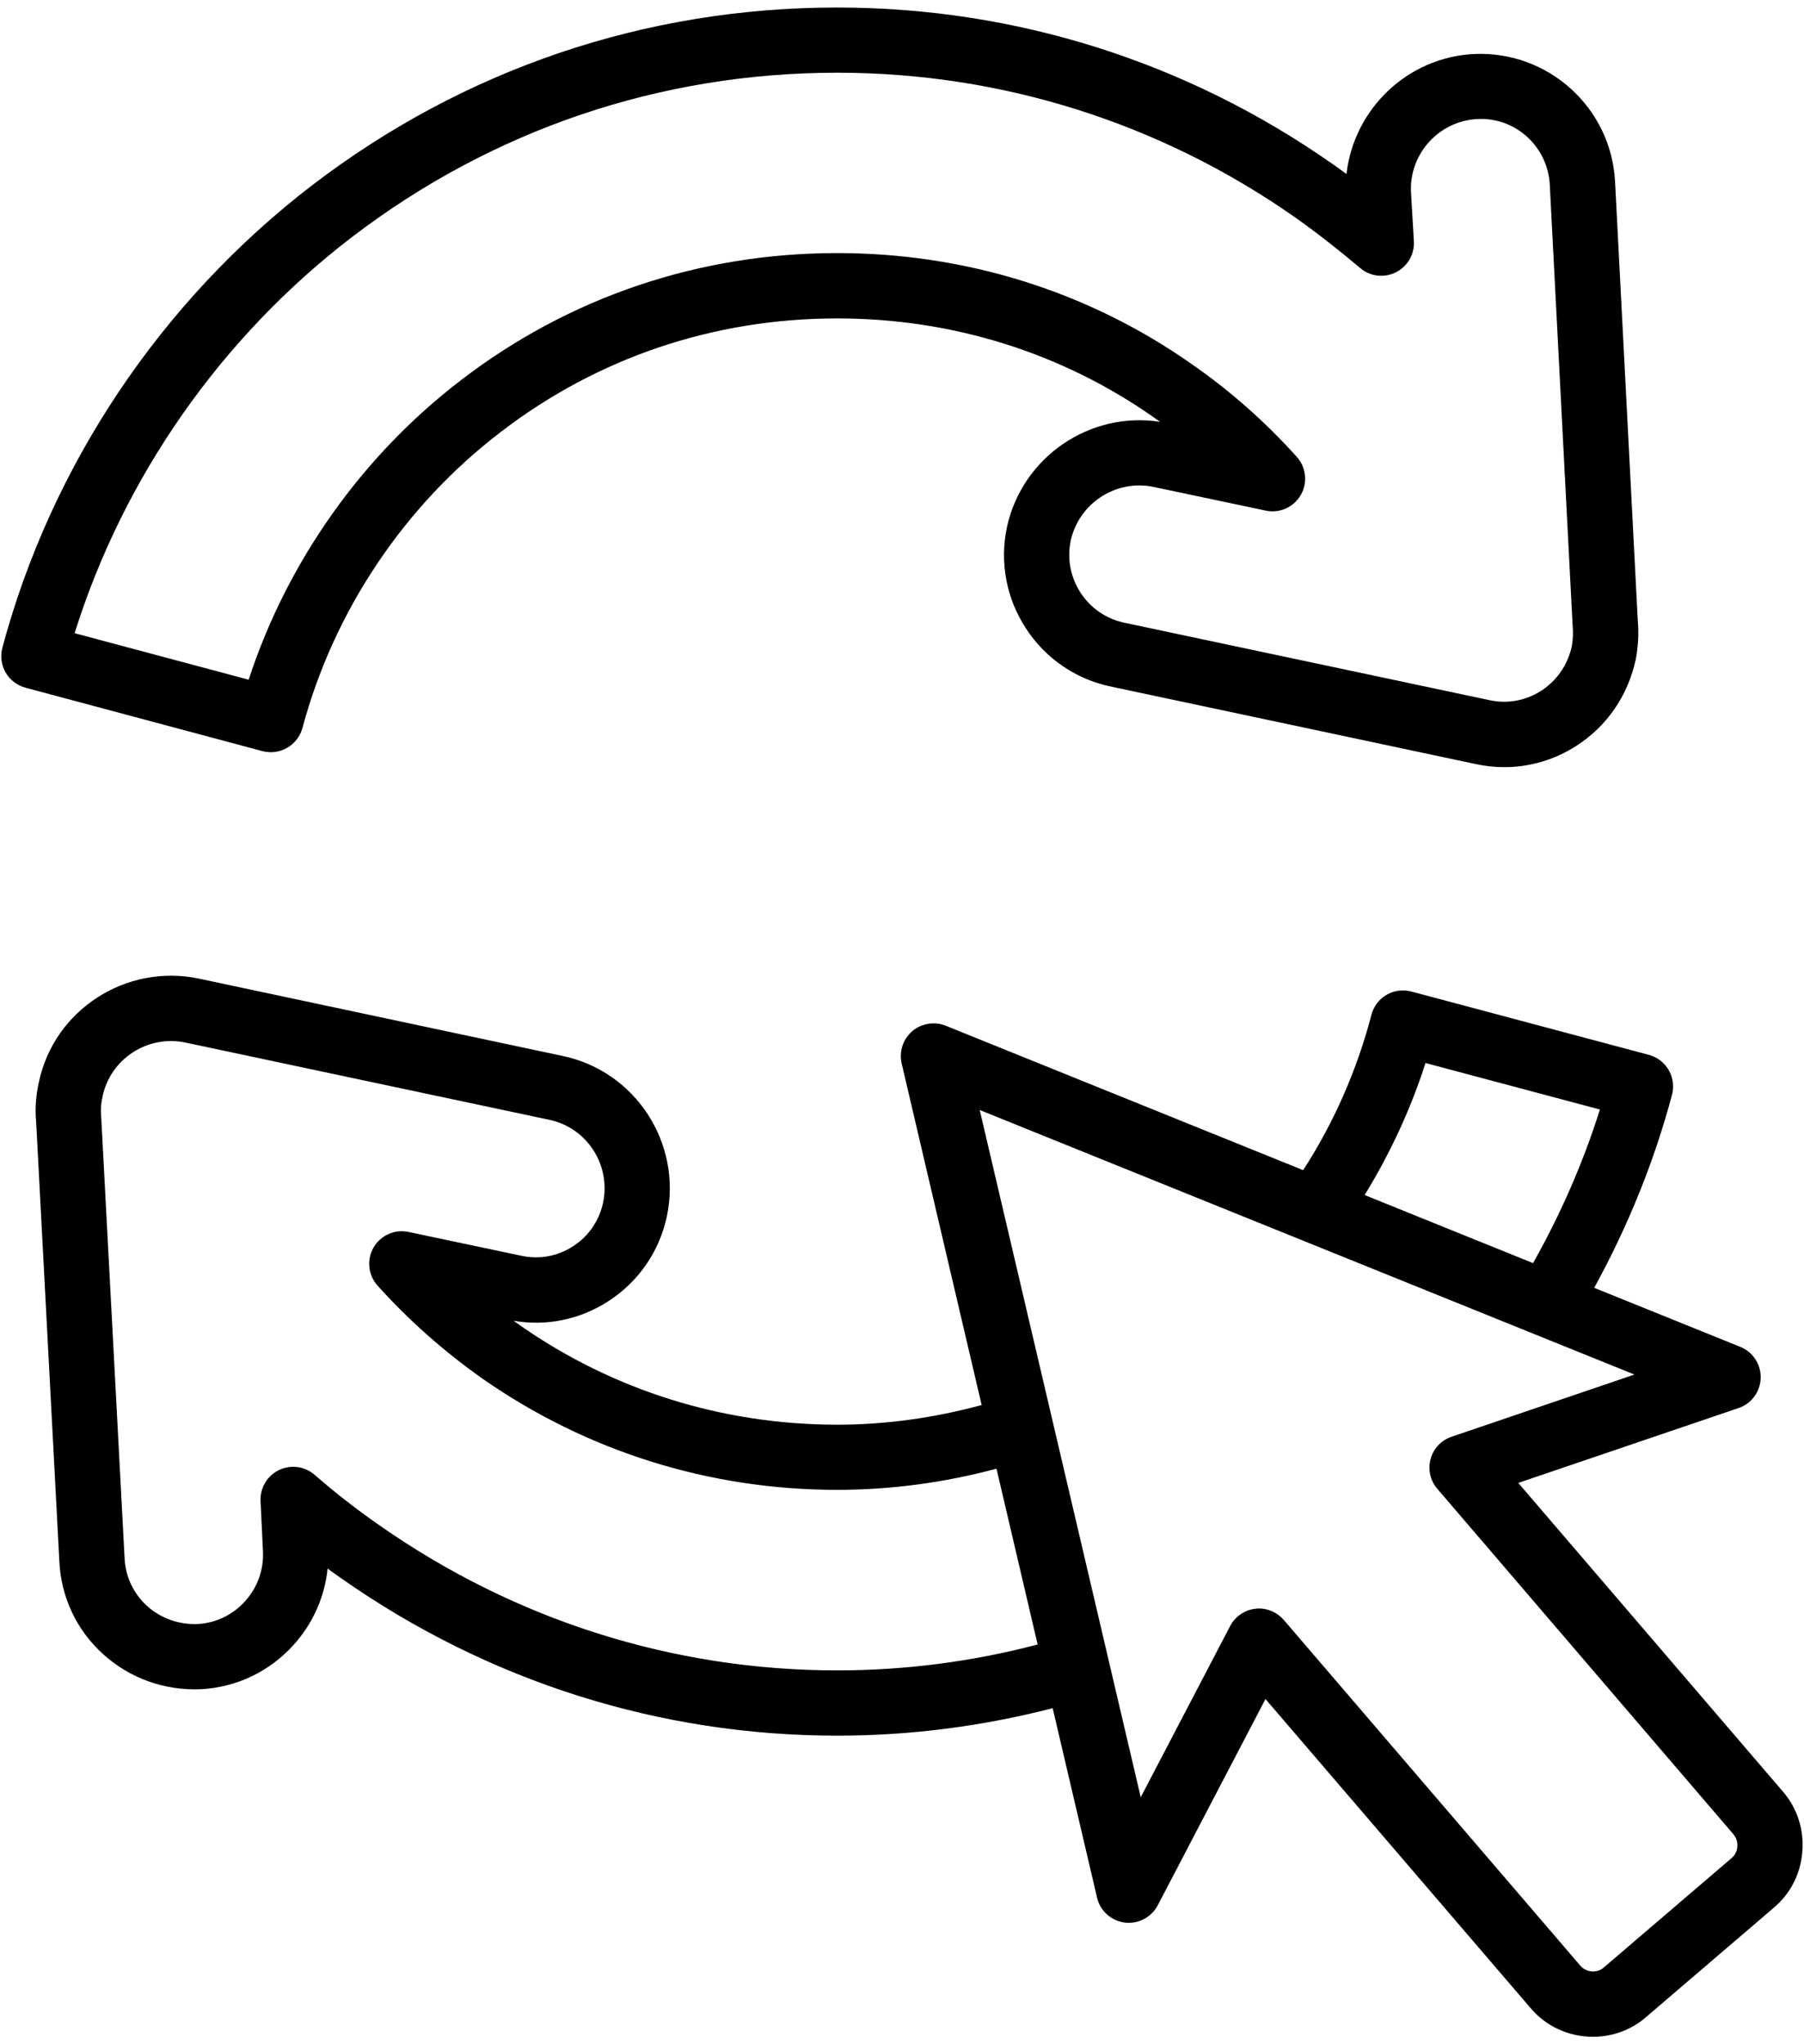 <?xml version="1.0" encoding="UTF-8"?> <svg xmlns="http://www.w3.org/2000/svg" width="120" height="136" viewBox="0 0 120 136" fill="none"><path d="M20.121 48.424C22.207 40.643 26.889 33.647 33.305 28.743C39.745 23.792 47.485 21.184 55.694 21.184C63.352 21.184 70.653 23.47 76.811 27.811C76.928 27.899 77.052 27.976 77.169 28.064C72.51 27.337 68.005 30.384 66.979 35.071C66.487 37.415 66.938 39.806 68.245 41.809C69.552 43.813 71.561 45.19 73.899 45.677L98.139 50.827C98.778 50.968 99.422 51.038 100.061 51.038C101.743 51.038 103.401 50.558 104.848 49.626C106.881 48.325 108.282 46.298 108.809 43.872C108.973 43.005 109.02 42.079 108.944 41.294L107.432 12.084C107.174 7.15 102.967 3.359 98.04 3.594C93.604 3.816 90.053 7.268 89.567 11.58C89.251 11.346 88.934 11.111 88.618 10.895C78.903 4.092 67.513 0.5 55.688 0.5C42.944 0.5 30.861 4.59 20.748 12.336C10.716 20.041 3.405 30.957 0.158 43.092C0.011 43.649 0.087 44.241 0.374 44.739C0.662 45.237 1.136 45.6 1.693 45.752L17.455 49.971C18.616 50.276 19.805 49.59 20.121 48.424ZM4.964 42.126C8.21 31.754 14.696 22.456 23.398 15.783C32.749 8.629 43.918 4.838 55.694 4.838C66.622 4.838 77.151 8.166 86.121 14.441C87.522 15.431 88.987 16.574 90.481 17.834C91.143 18.396 92.074 18.508 92.854 18.115C93.633 17.723 94.102 16.914 94.049 16.047L93.856 12.765C93.744 10.223 95.725 8.049 98.262 7.92C100.805 7.779 102.961 9.754 103.09 12.297L104.608 41.599C104.655 42.074 104.631 42.578 104.555 42.994C104.285 44.23 103.559 45.285 102.504 45.965C101.473 46.621 100.254 46.843 99.047 46.574L74.79 41.429C73.583 41.172 72.551 40.463 71.877 39.431C71.204 38.4 70.975 37.164 71.221 35.974C71.702 33.795 73.641 32.295 75.78 32.295C76.091 32.295 76.407 32.324 76.729 32.394L84.194 33.97C85.114 34.17 86.051 33.748 86.526 32.933C86.995 32.119 86.889 31.093 86.262 30.396C84.176 28.076 81.833 26.002 79.301 24.244C72.417 19.398 64.255 16.837 55.694 16.837C46.518 16.837 37.864 19.761 30.661 25.293C24.07 30.343 19.113 37.357 16.54 45.22L4.964 42.126ZM118.595 119.188L100.994 98.656L115.648 93.675C116.509 93.382 117.095 92.585 117.118 91.677C117.142 90.769 116.603 89.943 115.759 89.603L106.044 85.677C108.276 81.611 110.023 77.316 111.218 72.844C111.37 72.288 111.288 71.69 111.001 71.192C110.714 70.694 110.239 70.325 109.683 70.178L93.886 65.966C93.33 65.819 92.732 65.895 92.234 66.182C91.736 66.475 91.373 66.95 91.226 67.513C90.26 71.204 88.736 74.673 86.685 77.849L62.908 68.239C62.158 67.94 61.297 68.081 60.681 68.602C60.066 69.136 59.797 69.956 59.978 70.753L65.299 93.475C62.14 94.331 58.923 94.782 55.689 94.782C48.072 94.782 40.772 92.497 34.584 88.167L34.162 87.868C36.359 88.249 38.586 87.786 40.467 86.567C42.483 85.266 43.865 83.251 44.364 80.901C45.377 76.05 42.272 71.274 37.444 70.255L13.221 65.104C8.37 64.091 3.594 67.196 2.586 71.995C2.381 72.903 2.323 73.8 2.405 74.649L3.946 103.84C4.051 106.243 5.088 108.452 6.875 110.063C8.645 111.657 10.93 112.477 13.338 112.383C15.735 112.26 17.938 111.206 19.543 109.418C20.827 107.989 21.6 106.225 21.793 104.356C22.11 104.584 22.432 104.819 22.754 105.041C32.504 111.868 43.889 115.471 55.689 115.471C60.506 115.471 65.316 114.856 70.022 113.643L72.975 126.247C73.18 127.132 73.918 127.788 74.815 127.905C75.717 128.016 76.59 127.559 77.012 126.757L84.178 113.034L101.797 133.577C102.822 134.801 104.34 135.504 105.957 135.504C107.281 135.504 108.547 135.03 109.502 134.186L117.975 126.932C119.088 126 119.768 124.682 119.885 123.217C120.019 121.735 119.551 120.299 118.596 119.186L118.595 119.188ZM94.823 70.721L106.424 73.814C105.311 77.359 103.805 80.781 101.977 84.033L90.774 79.504C92.467 76.744 93.832 73.808 94.823 70.721ZM55.694 111.128C44.79 111.128 34.266 107.794 25.243 101.478C23.766 100.452 22.348 99.356 20.924 98.114C20.268 97.546 19.331 97.423 18.551 97.804C17.772 98.185 17.291 98.993 17.332 99.861L17.491 103.189C17.555 104.413 17.133 105.603 16.307 106.523C15.481 107.443 14.344 107.982 13.131 108.046C11.895 108.087 10.706 107.671 9.786 106.845C8.871 106.013 8.338 104.882 8.286 103.634L6.733 74.331C6.686 73.851 6.715 73.417 6.827 72.925C7.354 70.441 9.821 68.835 12.323 69.357L36.55 74.501C39.04 75.029 40.64 77.495 40.119 80.003C39.861 81.216 39.152 82.247 38.115 82.915C37.083 83.583 35.859 83.806 34.646 83.537L27.181 81.96C26.261 81.761 25.324 82.183 24.849 82.992C24.38 83.812 24.486 84.832 25.113 85.529C27.163 87.808 29.501 89.888 32.08 91.71C39.011 96.55 47.172 99.117 55.681 99.117C59.249 99.117 62.806 98.642 66.286 97.71L69.023 109.406C64.651 110.554 60.175 111.128 55.693 111.128L55.694 111.128ZM115.565 122.864C115.553 123.034 115.483 123.362 115.178 123.62L106.665 130.909C106.243 131.278 105.505 131.237 105.118 130.769L85.395 107.771C84.979 107.291 84.376 107.009 83.749 107.009C83.667 107.009 83.585 107.015 83.503 107.027C82.788 107.109 82.161 107.543 81.827 108.181L75.88 119.566L65.169 73.846L108.721 91.447L96.557 95.584C95.878 95.813 95.35 96.363 95.163 97.066C94.969 97.758 95.139 98.508 95.608 99.047L115.296 122.021C115.565 122.331 115.583 122.677 115.565 122.864Z" fill="currentColor"></path></svg> 